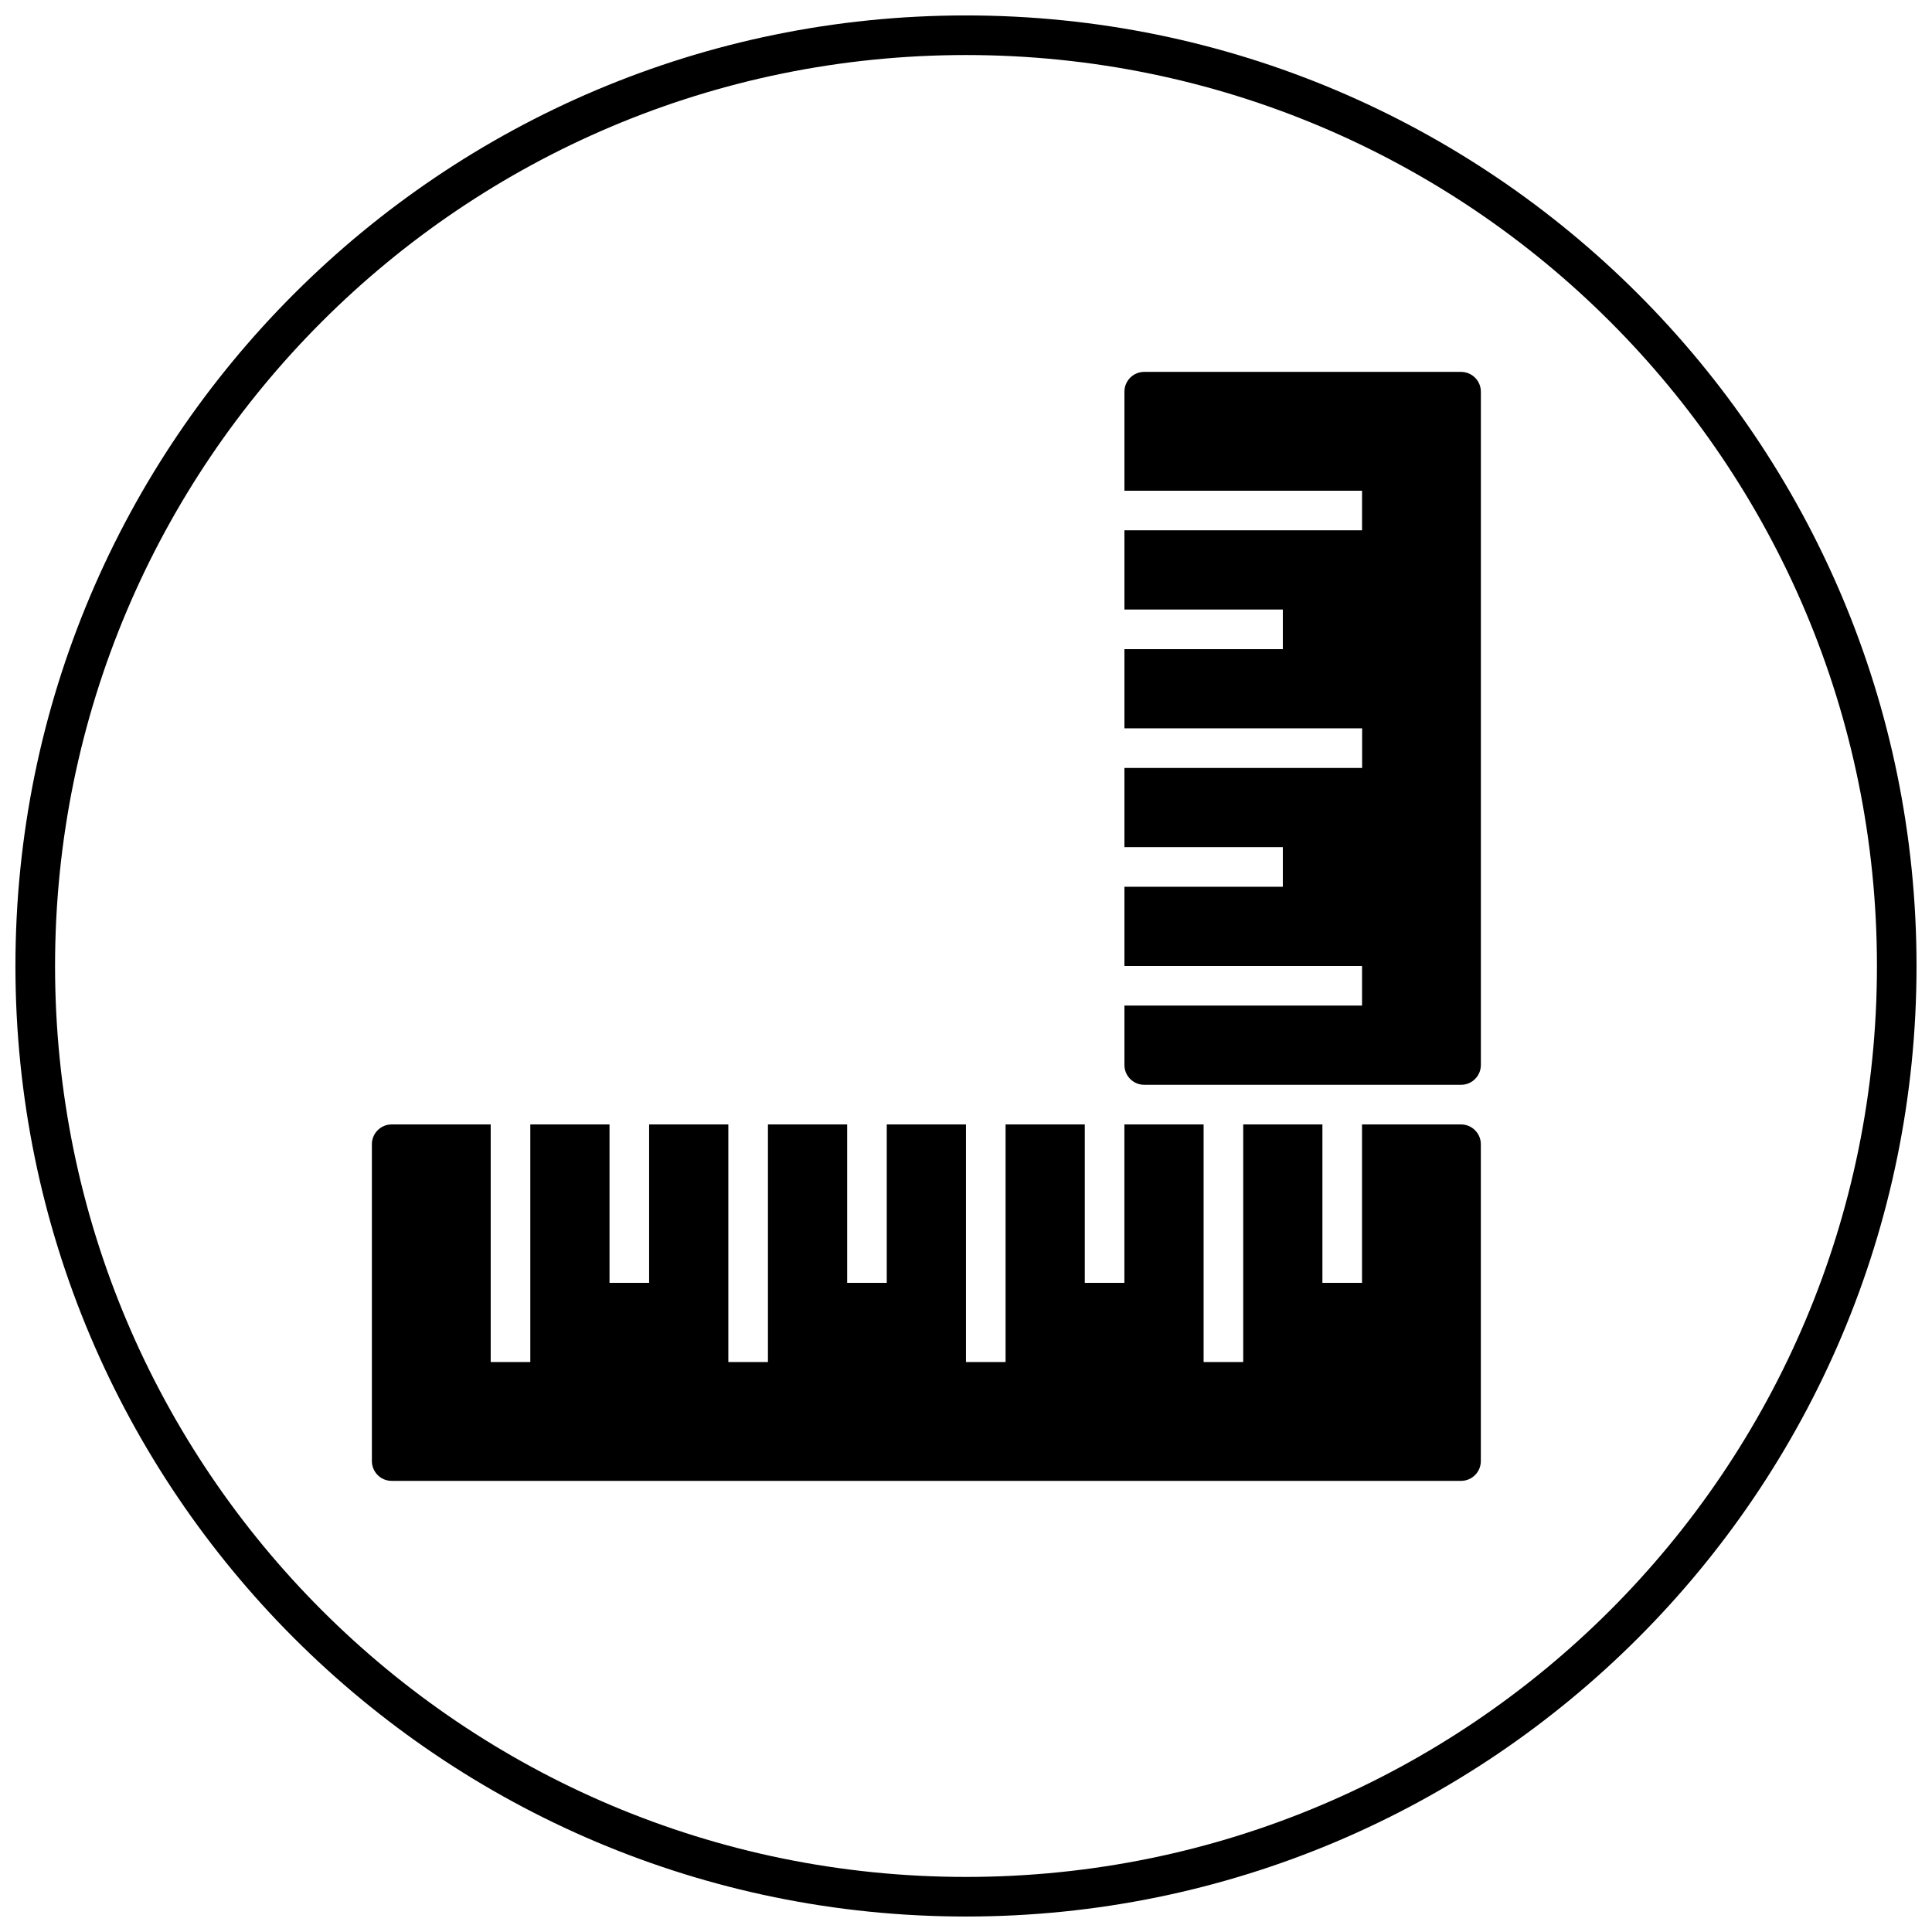 <?xml version="1.0" encoding="UTF-8"?>
<!-- The Best Svg Icon site in the world: iconSvg.co, Visit us! https://iconsvg.co -->
<svg width="800px" height="800px" version="1.1" viewBox="144 144 512 512" xmlns="http://www.w3.org/2000/svg">
 <defs>
  <clipPath id="a">
   <path d="m148.09 148.09h503.81v503.81h-503.81z"/>
  </clipPath>
 </defs>
 <g clip-path="url(#a)">
  <path d="m400 148.09c-139.06 0-251.91 112.84-251.91 251.91 0 139.06 112.84 251.9 251.91 251.9 139.06 0 251.9-112.84 251.9-251.9 0-139.06-112.84-251.91-251.9-251.91zm0 10.496c133.39 0 241.41 108.02 241.41 241.41 0 133.39-108.02 241.41-241.41 241.41-133.39 0-241.41-108.02-241.41-241.41 0-133.39 108.02-241.41 241.41-241.41zm47.23 83.969c-2.898 0-5.246 2.348-5.246 5.246v26.242h62.973v10.496h-62.973v20.992h41.98v10.496h-41.98v20.992h62.996v10.496h-62.996v20.992h41.98v10.496h-41.98v20.992h62.973v10.496h-62.973v15.742c0 2.898 2.348 5.25 5.246 5.25h83.969c2.898 0 5.246-2.352 5.246-5.25v-178.43c0-2.898-2.348-5.246-5.246-5.246zm-199.43 199.43c-2.898 0-5.246 2.348-5.246 5.246v83.969c0 2.898 2.348 5.246 5.246 5.246h283.39c2.898 0 5.246-2.348 5.246-5.246v-83.969c0-2.898-2.348-5.246-5.246-5.246h-26.242v41.98h-10.496v-41.98h-20.988v62.973h-10.496v-62.973h-20.992v41.98h-10.496v-41.98h-20.992v62.973h-10.496v-62.973h-20.992v41.98h-10.496v-41.98h-20.992v62.973h-10.496v-62.973h-20.992v41.98h-10.496v-41.98h-20.992v62.973h-10.496v-62.973z"/>
 </g>
</svg>